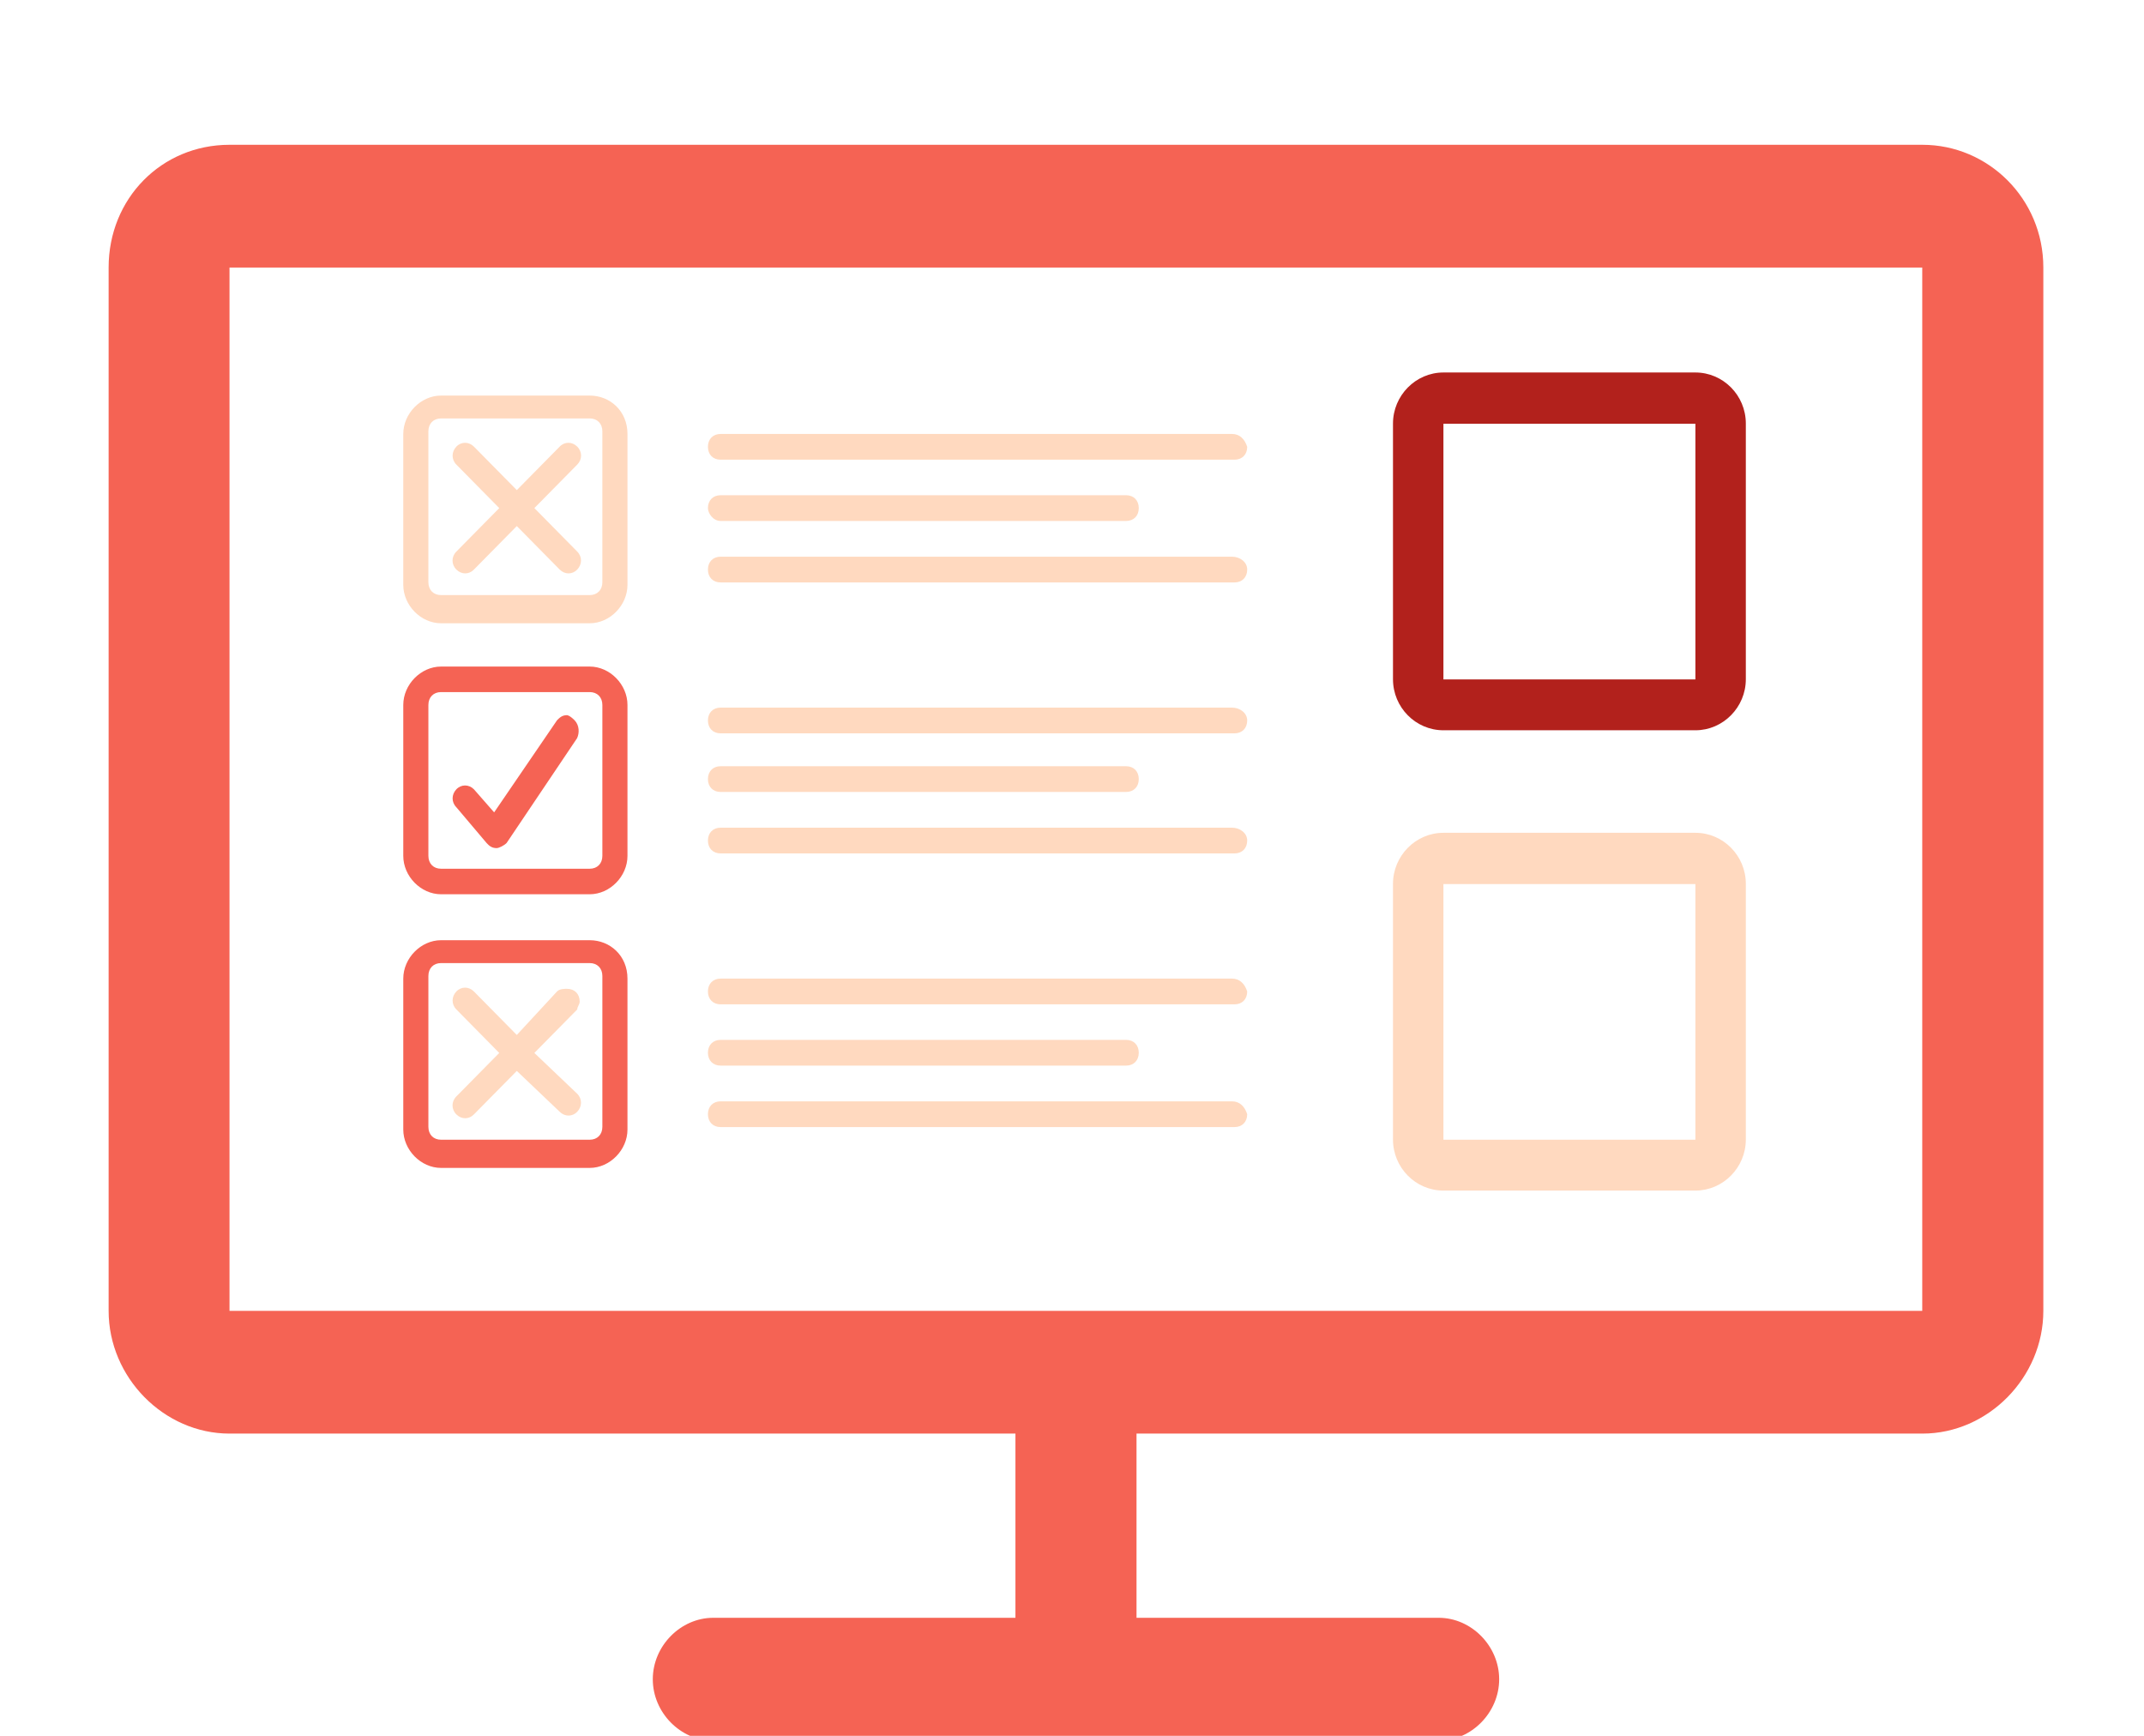 <?xml version="1.0" encoding="UTF-8"?>
<svg id="Layer_1" data-name="Layer 1" xmlns="http://www.w3.org/2000/svg" viewBox="0 0 105 85">
  <defs>
    <style>
      .cls-1 {
        fill: #ffd9bf;
      }

      .cls-2 {
        fill: #f56354;
      }

      .cls-3 {
        fill: #b2211c;
      }

      .cls-4 {
        fill: none;
      }
    </style>
  </defs>
  <path class="cls-2" d="m94.14,7.09H11.24c-3.33,0-5.92,2.63-5.92,6.01v51.09c0,3.26,2.71,6.01,5.92,6.01h38.49v9.02h-14.8c-1.6,0-2.96,1.38-2.96,3.01s1.36,3.01,2.96,3.01h35.53c1.6,0,2.96-1.38,2.96-3.01s-1.36-3.01-2.96-3.01h-14.8v-9.02h38.49c3.21,0,5.92-2.75,5.92-6.01V13.1c0-3.38-2.71-6.01-5.92-6.01Zm0,57.1H11.24V13.1h82.9v51.09Z"/>
  <path class="cls-4" d="m19.87,19.37h41.08v37.82H19.87V19.37Z"/>
  <path class="cls-1" d="m83.03,40.78h-12.34c-1.36,0-2.47,1.13-2.47,2.5v12.52c0,1.38,1.11,2.5,2.47,2.5h12.34c1.36,0,2.47-1.13,2.47-2.5v-12.52c0-1.38-1.11-2.5-2.47-2.5Zm0,15.03h-12.34v-12.52h12.34v12.52Zm-22.7-34.56h-25.04c-.37,0-.62.25-.62.63s.25.63.62.63h25.17c.37,0,.62-.25.62-.63-.12-.38-.37-.63-.74-.63Zm-25.04,4.26h19.86c.37,0,.62-.25.62-.63s-.25-.63-.62-.63h-19.86c-.37,0-.62.25-.62.63,0,.25.25.63.62.63Zm25.04,1.75h-25.04c-.37,0-.62.25-.62.63s.25.63.62.63h25.17c.37,0,.62-.25.62-.63s-.37-.63-.74-.63Zm0,7.39h-25.04c-.37,0-.62.25-.62.63s.25.63.62.63h25.17c.37,0,.62-.25.62-.63s-.37-.63-.74-.63Zm-25.04,4.13h19.86c.37,0,.62-.25.62-.63s-.25-.63-.62-.63h-19.86c-.37,0-.62.25-.62.63s.25.63.62.63h0Zm25.04,1.75h-25.04c-.37,0-.62.25-.62.63s.25.63.62.63h25.17c.37,0,.62-.25.62-.63s-.37-.63-.74-.63Zm0,7.39h-25.04c-.37,0-.62.25-.62.63s.25.63.62.63h25.17c.37,0,.62-.25.62-.63-.12-.38-.37-.63-.74-.63Zm-25.04,4.26h19.86c.37,0,.62-.25.62-.63s-.25-.63-.62-.63h-19.86c-.37,0-.62.25-.62.63s.25.63.62.63h0Zm25.04,1.75h-25.04c-.37,0-.62.25-.62.63s.25.63.62.63h25.17c.37,0,.62-.25.62-.63-.12-.38-.37-.63-.74-.63ZM28.88,19.37h-7.28c-.99,0-1.85.88-1.85,1.88v7.39c0,1,.86,1.88,1.85,1.88h7.28c.99,0,1.85-.88,1.85-1.88v-7.39c0-1.13-.86-1.88-1.85-1.88Zm.62,9.14c0,.38-.25.63-.62.63h-7.28c-.37,0-.62-.25-.62-.63h0v-7.39c0-.38.25-.63.62-.63h7.28c.37,0,.62.25.62.63h0v7.39Z"/>
  <path class="cls-1" d="m26.17,24.88l2.1-2.13c.25-.25.25-.63,0-.88s-.62-.25-.86,0l-2.1,2.13-2.1-2.13c-.25-.25-.62-.25-.86,0s-.25.63,0,.88l2.1,2.13-2.1,2.13c-.25.25-.25.63,0,.88s.62.25.86,0l2.1-2.13,2.1,2.13c.25.25.62.25.86,0s.25-.63,0-.88l-2.1-2.13Zm2.22,24.17c0-.38-.25-.63-.62-.63-.12,0-.37,0-.49.13l-1.97,2.13-2.1-2.13c-.25-.25-.62-.25-.86,0s-.25.63,0,.88l2.1,2.13-2.1,2.13c-.25.25-.25.63,0,.88s.62.25.86,0h0l2.1-2.13,2.1,2c.25.25.62.25.86,0s.25-.63,0-.88h0l-2.1-2,2.1-2.13c0-.13.12-.25.12-.38Z"/>
  <path class="cls-2" d="m28.88,46.04h-7.28c-.99,0-1.85.88-1.85,1.88h0v7.39c0,1,.86,1.88,1.85,1.88h7.28c.99,0,1.85-.88,1.85-1.88v-7.39c0-1.13-.86-1.88-1.85-1.88Zm.62,9.14c0,.38-.25.63-.62.63h-7.28c-.37,0-.62-.25-.62-.63v-7.39c0-.38.25-.63.62-.63h7.28c.37,0,.62.25.62.63v7.39Zm-.62-22.54h-7.28c-.99,0-1.85.88-1.85,1.88h0v7.39c0,1,.86,1.88,1.85,1.88h7.28c.99,0,1.85-.88,1.85-1.88v-7.39c0-1-.86-1.88-1.85-1.88Zm.62,9.27c0,.38-.25.63-.62.63h-7.28c-.37,0-.62-.25-.62-.63h0v-7.39c0-.38.25-.63.62-.63h7.28c.37,0,.62.25.62.63h0v7.39Z"/>
  <path class="cls-2" d="m27.77,35.02c-.25,0-.37.13-.49.25l-3.08,4.51-.99-1.13c-.25-.25-.62-.25-.86,0s-.25.63,0,.88l1.48,1.75c.12.13.25.25.49.25.12,0,.37-.13.49-.25l3.45-5.13c.12-.25.12-.63-.12-.88-.25-.25-.37-.25-.37-.25h0Z"/>
  <path class="cls-3" d="m83.03,18.24h-12.34c-1.36,0-2.47,1.13-2.47,2.5v12.52c0,1.38,1.11,2.5,2.47,2.5h12.34c1.36,0,2.47-1.13,2.47-2.5v-12.52c0-1.38-1.11-2.5-2.47-2.5Zm0,15.03h-12.34v-12.52h12.34v12.52Z"/>
</svg>
